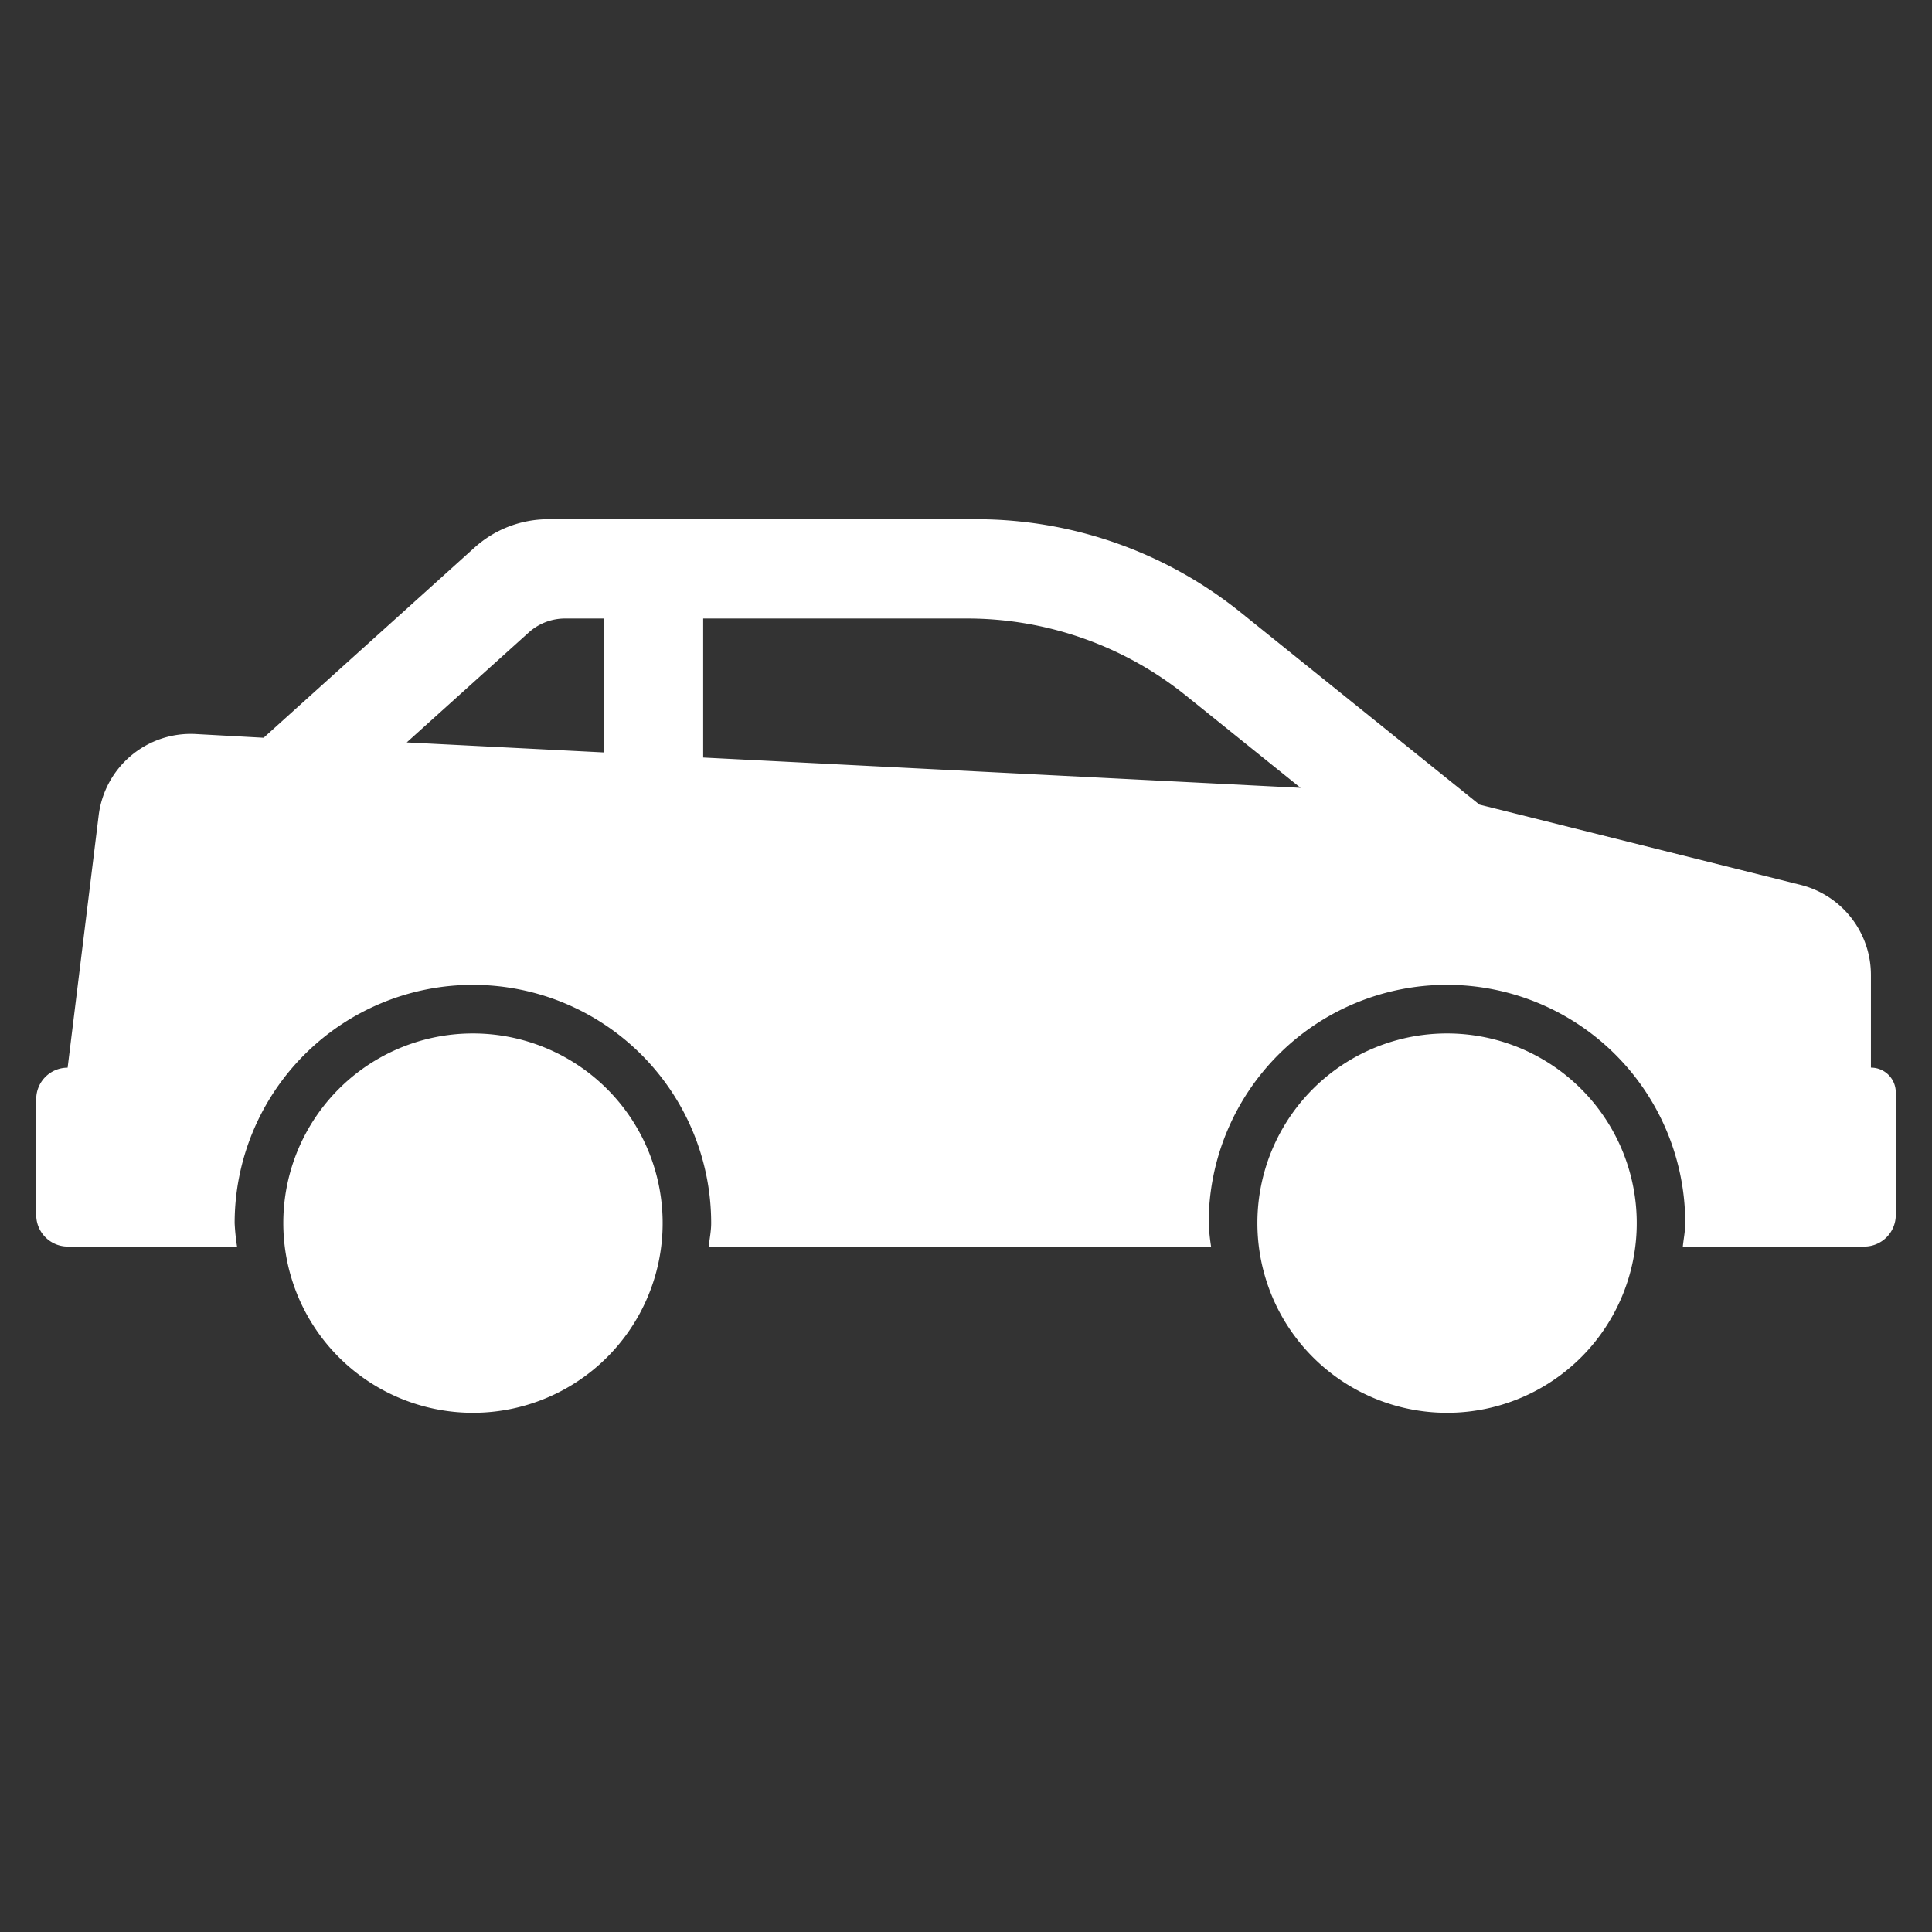 <svg xmlns="http://www.w3.org/2000/svg" width="80" height="80" viewBox="0 0 80 80">
  <rect x="0" y="0" width="80" height="80" fill="#333333" stroke="none"/>
<defs>
    <style>
      .cls-1 {
        fill: #fff;
        fill-rule: evenodd;
      }
    </style>
  </defs>
  <path class="cls-1" d="M59.409,47.293a7.854,7.854,0,1,1-7.843,7.853A7.846,7.846,0,0,1,59.409,47.293ZM2.3,48.71L3.586,38.261a3.84,3.84,0,0,1,4.021-3.366l2.809,0.154,8.73-7.872A4.56,4.56,0,0,1,22.2,26l17.731,0a17.454,17.454,0,0,1,10.941,3.857l9.89,7.961,13.3,3.324a3.846,3.846,0,0,1,2.909,3.729v3.837A1.026,1.026,0,0,1,78,49.732v5.077a1.308,1.308,0,0,1-1.308,1.309h-7.51c0.032-.326.1-0.637,0.1-0.971a9.867,9.867,0,1,0-19.734,0,9.63,9.63,0,0,0,.1.971h-20.8c0.032-.326.1-0.637,0.1-0.971a9.866,9.866,0,1,0-19.732,0,8.994,8.994,0,0,0,.1.971H2.307A1.308,1.308,0,0,1,1,54.809V50.021A1.3,1.3,0,0,1,2.3,48.71ZM28.617,35.868l24.737,1.255-4.736-3.812a14.451,14.451,0,0,0-9.075-3.2H28.617v5.759Zm-4.111-.211V30.111H22.9a2.243,2.243,0,0,0-1.509.581l-5.049,4.55ZM19.074,47.293a7.854,7.854,0,1,1-7.843,7.853A7.846,7.846,0,0,1,19.074,47.293Z" transform="translate(0.5 -4.5)"/>
</svg>

